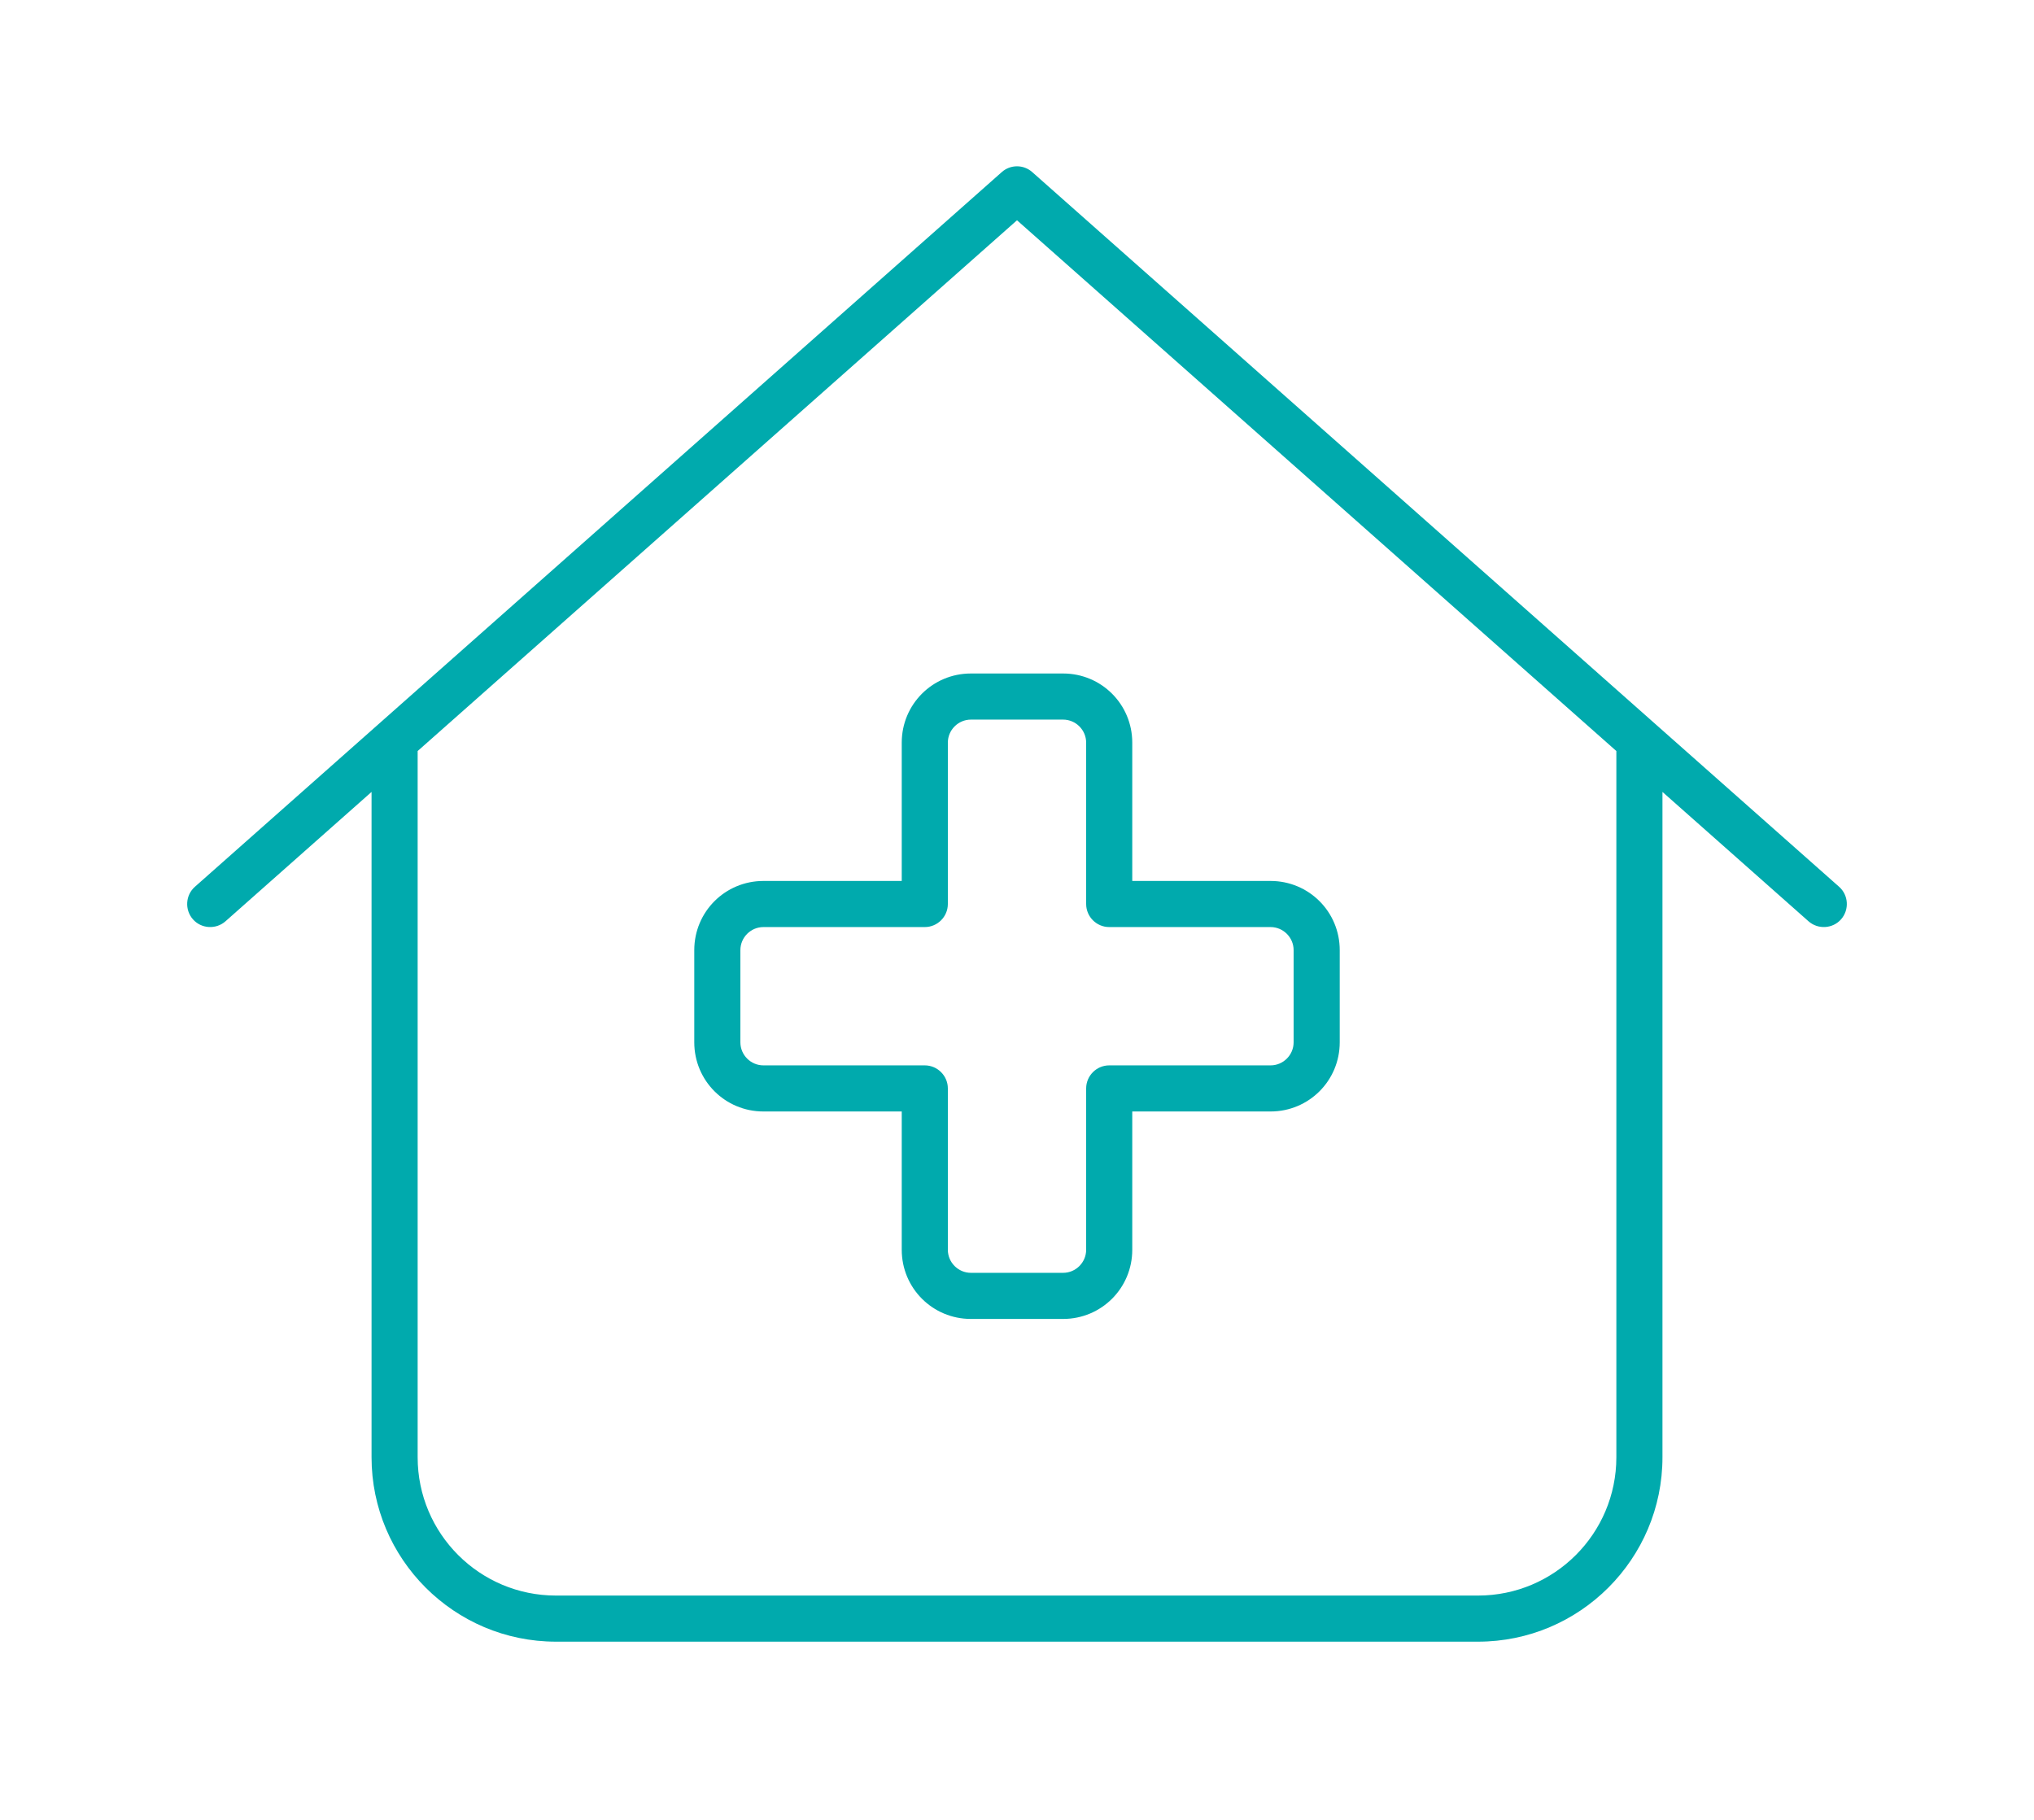<?xml version="1.0" encoding="UTF-8" standalone="no"?><!DOCTYPE svg PUBLIC "-//W3C//DTD SVG 1.1//EN" "http://www.w3.org/Graphics/SVG/1.1/DTD/svg11.dtd"><svg width="100%" height="100%" viewBox="0 0 57 51" version="1.1" xmlns="http://www.w3.org/2000/svg" xmlns:xlink="http://www.w3.org/1999/xlink" xml:space="preserve" xmlns:serif="http://www.serif.com/" style="fill-rule:evenodd;clip-rule:evenodd;stroke-linejoin:round;stroke-miterlimit:2;"><path d="M28.928,4.824c-0.242,-0.218 -0.614,-0.218 -0.856,0l-22.609,20.026c-0.267,0.234 -0.291,0.646 -0.057,0.912c0.234,0.267 0.646,0.291 0.912,0.057l4.094,-3.626l0,18.645c0,2.85 2.318,5.168 5.168,5.168l25.84,-0c2.85,-0 5.168,-2.318 5.168,-5.168l-0,-18.645l4.094,3.626c0.266,0.234 0.678,0.21 0.912,-0.057c0.234,-0.266 0.21,-0.678 -0.057,-0.912l-22.609,-20.026Zm-17.224,36.014l0,-19.791l16.796,-14.874l16.796,14.874l-0,19.791c-0,2.14 -1.736,3.876 -3.876,3.876l-25.84,-0c-2.14,-0 -3.876,-1.736 -3.876,-3.876Zm14.858,-20.026c0,-0.355 0.291,-0.646 0.646,-0.646l2.584,0c0.355,0 0.646,0.291 0.646,0.646l-0,4.522c-0,0.356 0.291,0.646 0.646,0.646l4.522,0c0.355,0 0.646,0.291 0.646,0.646l-0,2.584c-0,0.356 -0.291,0.646 -0.646,0.646l-4.522,0c-0.355,0 -0.646,0.291 -0.646,0.646l-0,4.522c-0,0.355 -0.291,0.646 -0.646,0.646l-2.584,0c-0.355,0 -0.646,-0.291 -0.646,-0.646l0,-4.522c0,-0.355 -0.291,-0.646 -0.646,-0.646l-4.522,0c-0.355,0 -0.646,-0.29 -0.646,-0.646l0,-2.584c0,-0.355 0.291,-0.646 0.646,-0.646l4.522,0c0.355,0 0.646,-0.29 0.646,-0.646l0,-4.522Zm0.646,-1.938c-1.074,0 -1.938,0.864 -1.938,1.938l0,3.876l-3.876,0c-1.074,0 -1.938,0.864 -1.938,1.938l0,2.584c0,1.074 0.864,1.938 1.938,1.938l3.876,0l0,3.876c0,1.074 0.864,1.938 1.938,1.938l2.584,0c1.074,0 1.938,-0.864 1.938,-1.938l-0,-3.876l3.876,0c1.074,0 1.938,-0.864 1.938,-1.938l-0,-2.584c-0,-1.074 -0.864,-1.938 -1.938,-1.938l-3.876,0l-0,-3.876c-0,-1.074 -0.864,-1.938 -1.938,-1.938l-2.584,0Z" style="fill:#00aaad;fill-rule:nonzero;"/></svg>